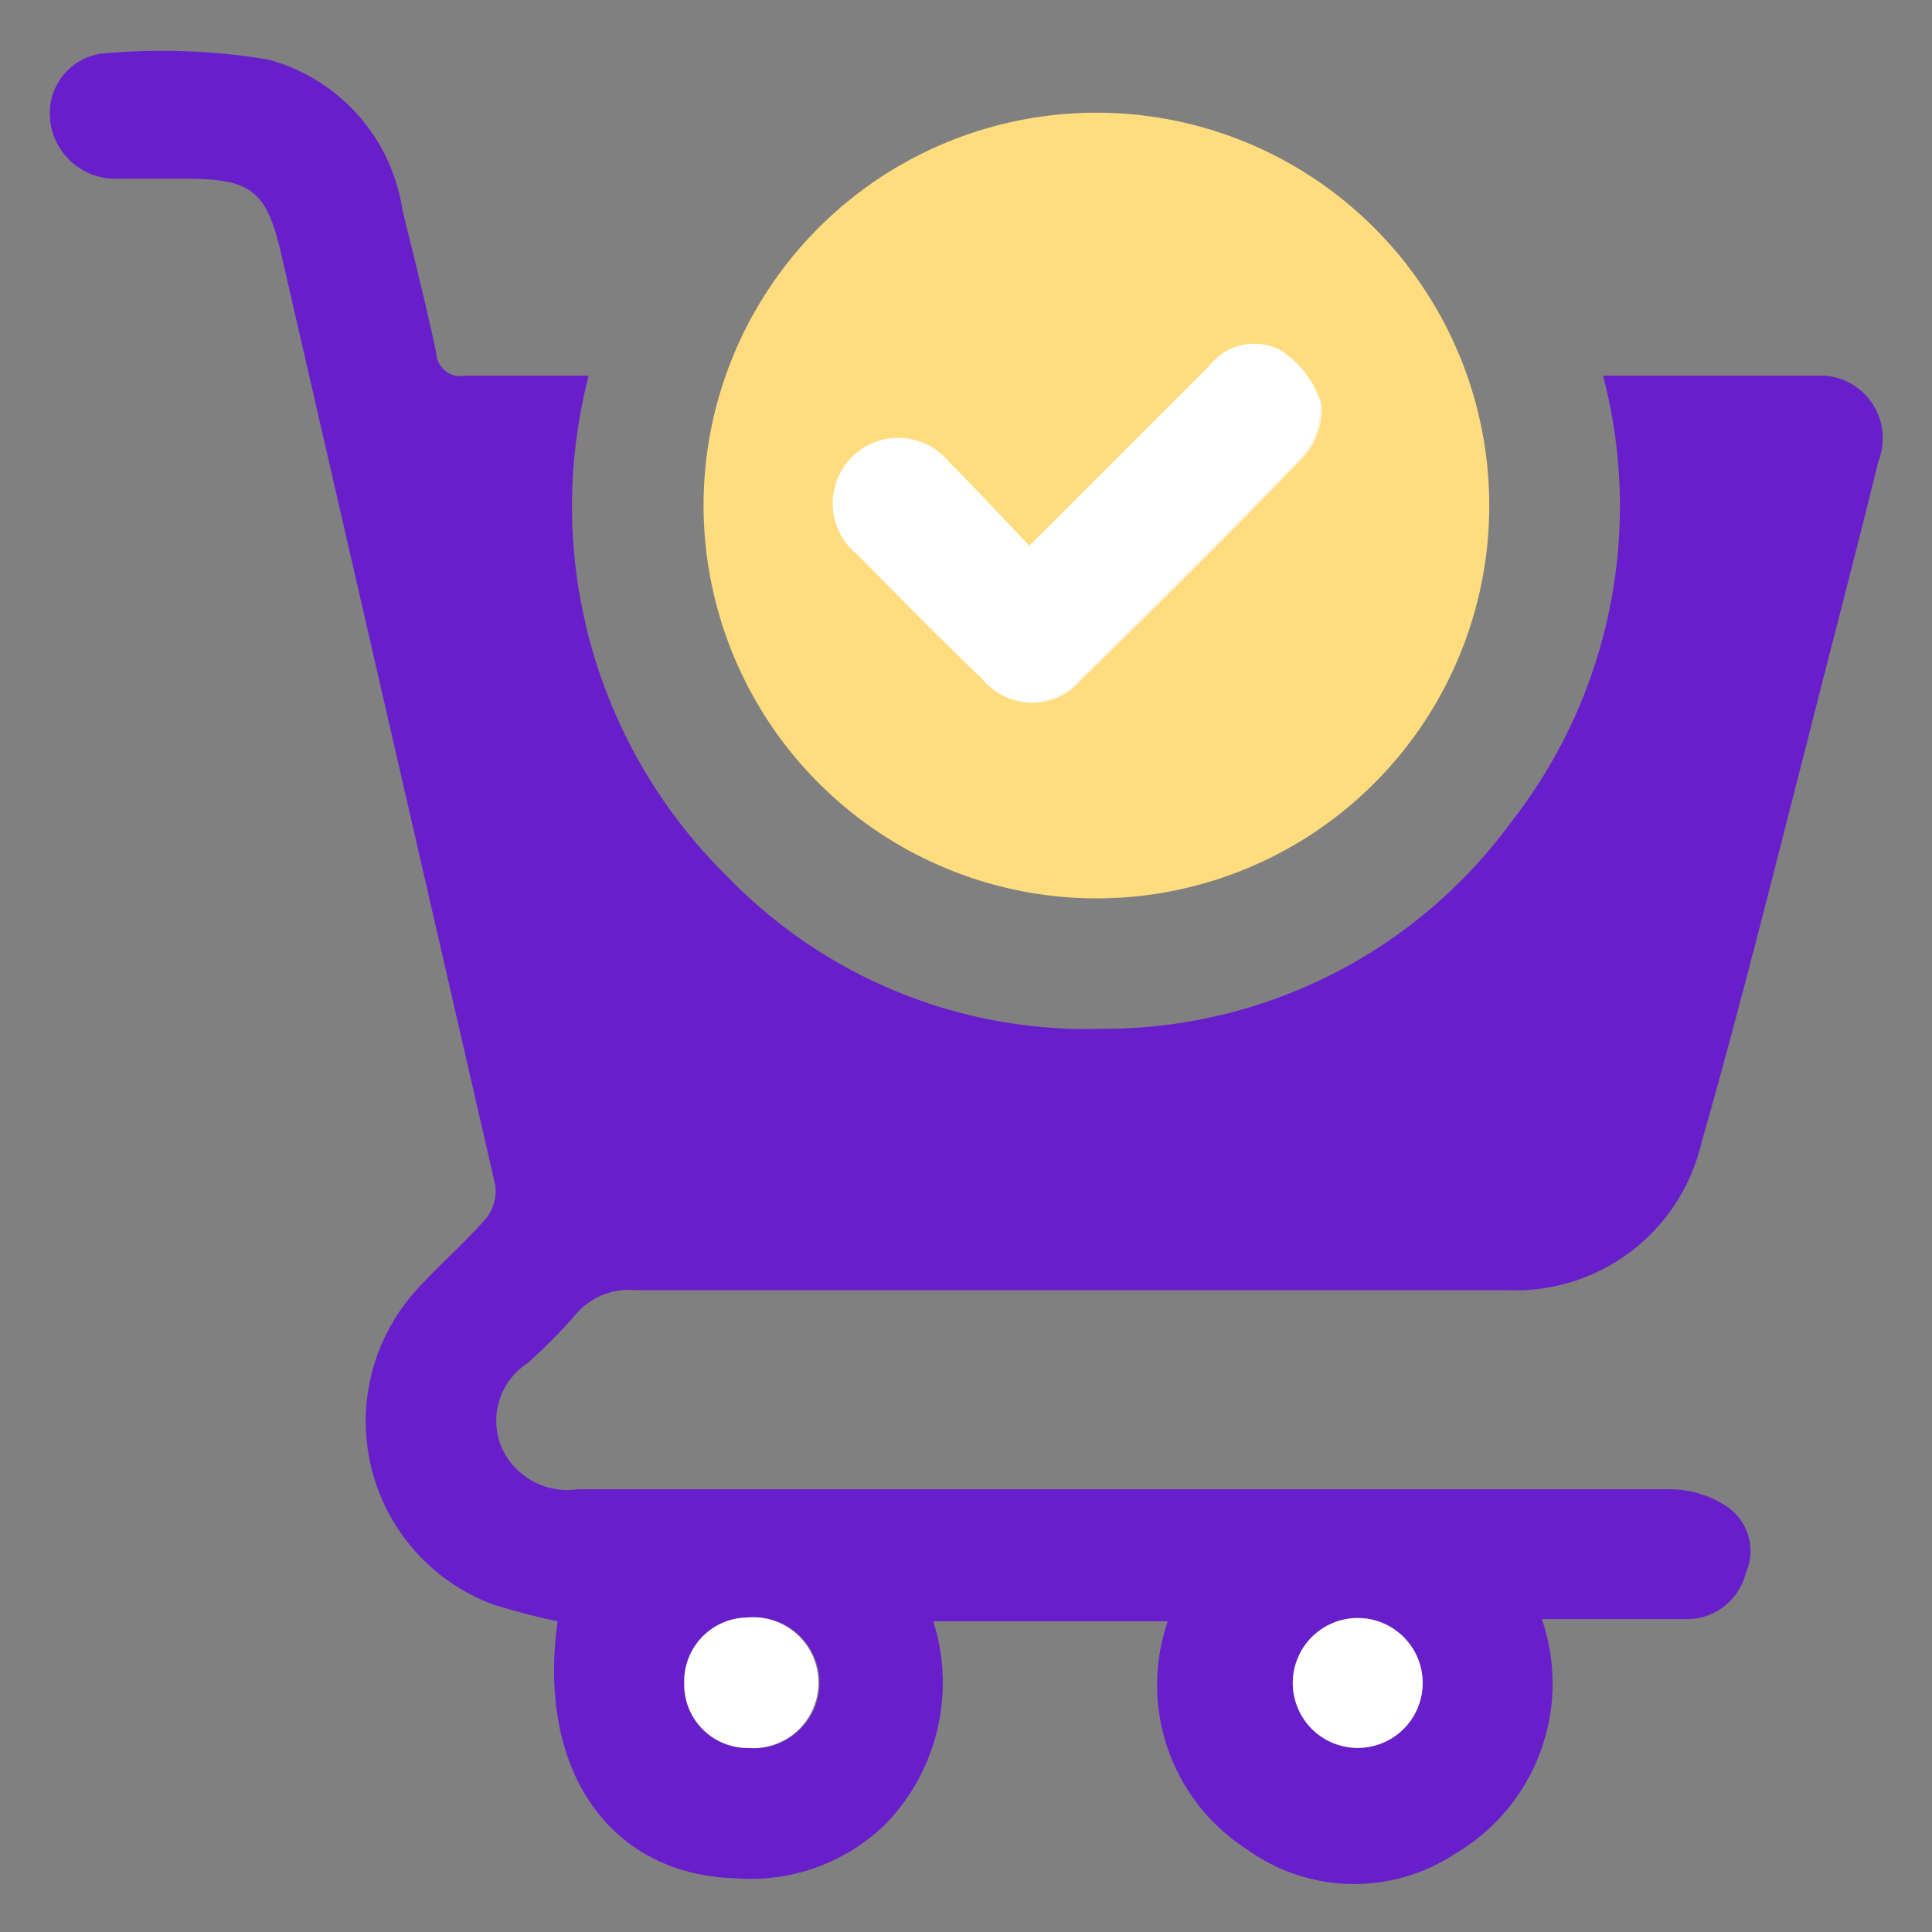 <svg id="Layer_1" data-name="Layer 1" xmlns="http://www.w3.org/2000/svg" viewBox="0 0 36 36"><rect x="0" y="0" width="36" height="36" fill="#808080" stroke="none"/><defs><style>.cls-1{fill:#fcf3de;}.cls-2{fill:#681fcb;}.cls-3{fill:#ffdd7f;}.cls-4{fill:#fff;}</style></defs><circle class="cls-1" cx="20.84" cy="10.31" r="5.67"/><path class="cls-2" d="M10.39,30.21a12.12,12.12,0,0,1-1.22-.32,3.64,3.64,0,0,1-1.43-5.83c.42-.47.9-.88,1.32-1.36a.83.83,0,0,0,.17-.61q-2-8.7-4-17.4c-.27-1.14-.56-1.35-1.72-1.36-.47,0-.94,0-1.4,0A1.22,1.22,0,0,1,.93,2.18,1.12,1.12,0,0,1,1.88,1,12.1,12.1,0,0,1,5,1.11,3.43,3.43,0,0,1,7.5,3.92c.22.89.44,1.77.63,2.66A.45.45,0,0,0,8.67,7c.74,0,1.49,0,2.3,0a9.67,9.67,0,0,0,2.58,9.33,9.31,9.31,0,0,0,7,2.84,9.4,9.4,0,0,0,7.6-3.84A9.56,9.56,0,0,0,29.87,7C31.29,7,32.65,7,34,7a1.17,1.17,0,0,1,1,1.6c-.42,1.71-.87,3.42-1.3,5.12-.65,2.53-1.28,5.07-2,7.59a3.56,3.56,0,0,1-3.64,2.73H11.84a1.3,1.3,0,0,0-1.11.45,9.66,9.66,0,0,1-.9.91A1.28,1.28,0,0,0,9.36,27a1.34,1.34,0,0,0,1.4.75h8.35c4,0,8,0,12,0a1.91,1.91,0,0,1,1,.28,1,1,0,0,1,.42,1.28,1.13,1.13,0,0,1-1.13.86c-.87,0-1.74,0-2.67,0a3.68,3.68,0,0,1-1.63,4.38,3.41,3.41,0,0,1-3.85-.08,3.64,3.64,0,0,1-1.49-4.26H17.39a3.78,3.78,0,0,1-.91,3.8A3.6,3.6,0,0,1,13.72,35C11.37,34.94,10,33,10.39,30.21Zm14.94-.06a1.21,1.21,0,1,0,1.18,1.22A1.21,1.21,0,0,0,25.33,30.15ZM12.75,31.37a1.18,1.18,0,0,0,1.19,1.2,1.22,1.22,0,1,0,0-2.43A1.19,1.19,0,0,0,12.75,31.37Z"/><path class="cls-3" d="M13.11,9.44a7.32,7.32,0,1,1,7.27,7.3A7.33,7.33,0,0,1,13.11,9.44Zm6.07.73c-.53-.55-1-1.06-1.48-1.54A1.22,1.22,0,1,0,16,10.35c.77.78,1.54,1.56,2.33,2.32a1.18,1.18,0,0,0,1.82,0c1.39-1.36,2.77-2.73,4.12-4.13a1.36,1.36,0,0,0,.36-1,1.8,1.8,0,0,0-.75-1,1.06,1.06,0,0,0-1.32.3Z"/><path class="cls-4" d="M25.33,30.15a1.21,1.21,0,1,1-1.24,1.17A1.21,1.21,0,0,1,25.33,30.15Z"/><path class="cls-4" d="M12.75,31.37a1.19,1.19,0,0,1,1.17-1.23,1.22,1.22,0,1,1,0,2.43A1.18,1.18,0,0,1,12.75,31.37Z"/><path class="cls-4" d="M19.18,10.17l3.35-3.35a1.06,1.06,0,0,1,1.32-.3,1.8,1.8,0,0,1,.75,1,1.36,1.36,0,0,1-.36,1c-1.35,1.4-2.73,2.77-4.12,4.13a1.18,1.18,0,0,1-1.82,0c-.79-.76-1.56-1.54-2.33-2.32A1.22,1.22,0,1,1,17.7,8.63C18.19,9.11,18.65,9.62,19.18,10.17Z"/></svg>